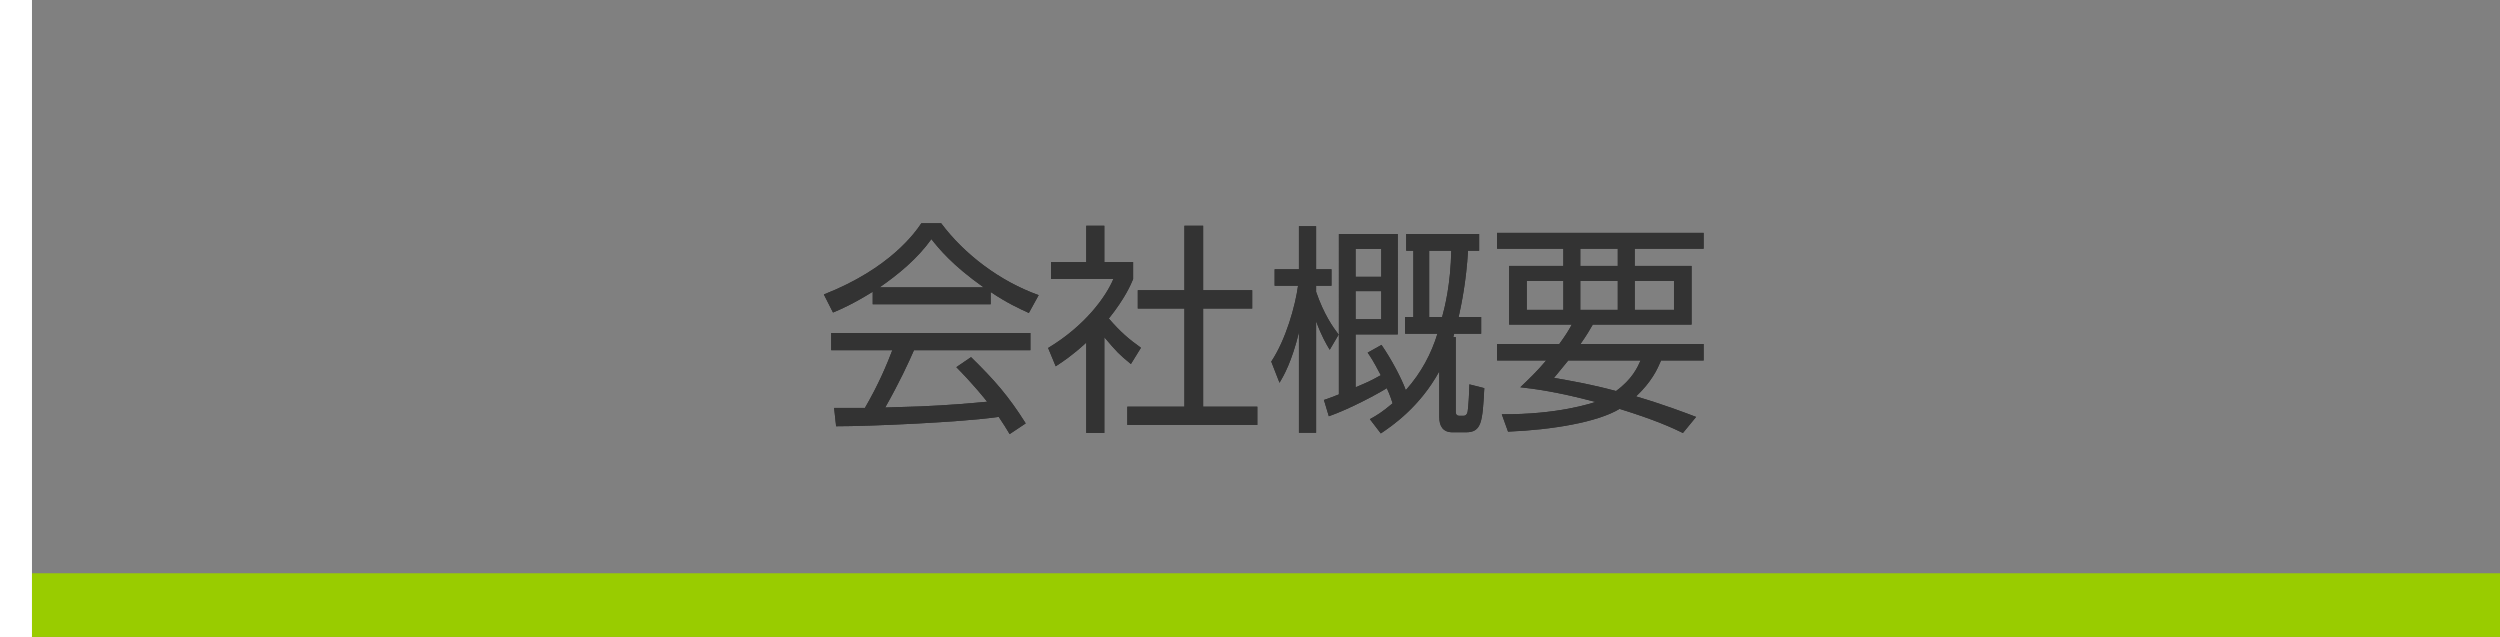 <?xml version="1.0" encoding="utf-8"?>
<!-- Generator: Adobe Illustrator 20.1.0, SVG Export Plug-In . SVG Version: 6.00 Build 0)  -->
<svg version="1.1" xmlns="http://www.w3.org/2000/svg" xmlns:xlink="http://www.w3.org/1999/xlink" x="0px" y="0px" width="157px"
	 height="40px" viewBox="0 0 157 40" enable-background="new 0 0 157 40" xml:space="preserve">
<rect x="0" y="0" width="157" height="40" fill="#808080" stroke="none"/>
<g id="active">
	<rect fill="#FFFFFF" width="2" height="40"/>
	<g>
		<path fill="#333333" d="M62.216,19.108h-7.41v-0.785c-1.247,0.771-2.017,1.107-2.493,1.303l-0.574-1.134
			c4.174-1.639,5.743-3.908,6.121-4.469h1.246c1.457,1.947,3.685,3.642,6.122,4.511l-0.616,1.121c-0.617-0.28-1.4-0.645-2.396-1.317
			V19.108z M60.982,22.428c1.5,1.471,2.354,2.451,3.433,4.16l-1.009,0.672c-0.225-0.378-0.393-0.645-0.686-1.079
			c-2.34,0.336-8.055,0.588-10.212,0.588l-0.126-1.149h1.933c0.883-1.513,1.415-2.815,1.724-3.628H52.2v-1.079h12.509v1.079h-7.312
			c-0.336,0.771-0.896,1.989-1.807,3.6c0.351-0.014,1.92-0.056,2.213-0.07c1.709-0.07,3.152-0.196,4.189-0.294
			c-0.141-0.182-0.841-1.064-1.934-2.171L60.982,22.428z M61.768,18.044c-1.975-1.401-2.787-2.41-3.277-3.026
			c-0.883,1.233-2.074,2.213-3.25,3.026H61.768z"/>
		<path fill="#333333" d="M69.352,27.19h-1.135v-5.673c-0.882,0.812-1.526,1.232-1.918,1.485l-0.477-1.149
			c2.325-1.4,3.628-3.208,4.104-4.342h-3.922v-1.05h2.213v-2.283h1.135v2.283h1.808v1.064c-0.14,0.336-0.505,1.205-1.526,2.479
			c0.742,0.854,1.232,1.274,2.017,1.835l-0.63,1.022c-0.743-0.603-0.896-0.771-1.668-1.681V27.19z M75.558,14.178v4.048h3.081v1.149
			h-3.081v6.163h3.403v1.149h-8.166v-1.149h3.586v-6.163h-2.928v-1.149h2.928v-4.048H75.558z"/>
		<path fill="#333333" d="M83.506,21.966c-0.21-0.35-0.518-0.869-0.854-1.793v7.004h-1.079v-6.304
			c-0.448,1.835-0.952,2.718-1.219,3.166l-0.519-1.331c0.925-1.387,1.514-3.516,1.682-4.762h-1.471v-1.037h1.526v-2.704h1.079v2.704
			h0.966v1.037h-0.966v0.378c0.49,1.429,1.064,2.228,1.414,2.689L83.506,21.966z M88.24,20.957v-1.05h0.519v-4.16h-0.448v-1.051
			h4.58v1.051h-0.699c-0.113,1.919-0.406,3.333-0.589,4.16h1.415v1.05h-1.695c-0.027,0.07-0.027,0.126-0.056,0.21h0.153v4.636
			c0,0.154,0.015,0.309,0.225,0.309h0.252c0.168,0,0.225-0.098,0.267-0.238c0.042-0.168,0.112-1.275,0.112-1.737l0.938,0.238
			c-0.111,2.129-0.168,2.773-1.162,2.773h-0.826c-0.631,0-0.841-0.406-0.841-0.98v-2.843c-1.232,2.241-2.956,3.417-3.67,3.894
			l-0.687-0.896c0.435-0.238,0.742-0.42,1.429-0.995c-0.084-0.266-0.153-0.476-0.364-0.953c-0.532,0.336-2.283,1.289-3.642,1.765
			l-0.308-1.022c0.392-0.14,0.574-0.196,0.938-0.35V14.696h3.698V21h-2.647v3.32c0.799-0.336,0.896-0.378,1.583-0.757
			c-0.49-0.938-0.658-1.176-0.826-1.415l0.868-0.49c0.631,0.911,1.261,2.115,1.527,2.843c0.98-1.092,1.61-2.311,1.988-3.544H88.24z
			 M86.742,15.634h-1.611v1.751h1.611V15.634z M86.742,18.282h-1.611v1.765h1.611V18.282z M90.566,19.907
			c0.168-0.603,0.531-2.045,0.574-4.16h-1.387v4.16H90.566z"/>
		<path fill="#333333" d="M106.989,21.602v1.037h-2.675c-0.238,0.56-0.589,1.331-1.569,2.255c1.793,0.532,3.109,1.037,3.769,1.289
			l-0.827,1.008c-0.63-0.308-1.709-0.812-3.978-1.513c-1.359,0.827-4.217,1.317-7.004,1.429l-0.393-1.092
			c3.516,0.028,5.604-0.687,5.883-0.771c-2.381-0.645-3.949-0.84-4.721-0.924c0.519-0.491,1.051-0.995,1.625-1.681h-3.082v-1.037
			h3.908c0.449-0.616,0.589-0.868,0.785-1.219h-3.936v-3.684h3.403v-1.079h-4.161v-0.995h12.972v0.995h-4.328v1.079h3.571v3.684
			h-6.205c-0.195,0.336-0.322,0.574-0.77,1.219H106.989z M95.881,17.638v1.821h2.298v-1.821H95.881z M98.486,22.638
			c-0.531,0.658-0.616,0.756-0.896,1.093c0.953,0.168,2.298,0.392,3.895,0.826c1.022-0.742,1.359-1.499,1.541-1.919H98.486z
			 M99.243,15.621v1.079h2.353v-1.079H99.243z M99.243,17.638v1.821h2.353v-1.821H99.243z M102.661,17.638v1.821h2.466v-1.821
			H102.661z"/>
	</g>
	<rect x="2" y="36" fill="#99CC00" width="155" height="4"/>
</g>
<g id="navi">
	<rect fill="#FFFFFF" width="2" height="40"/>
	<g>
		<path fill="#333333" d="M62.216,19.108h-7.41v-0.785c-1.247,0.771-2.017,1.107-2.493,1.303l-0.574-1.134
			c4.174-1.639,5.743-3.908,6.121-4.469h1.246c1.457,1.947,3.685,3.642,6.122,4.511l-0.616,1.121c-0.617-0.28-1.4-0.645-2.396-1.317
			V19.108z M60.982,22.428c1.5,1.471,2.354,2.451,3.433,4.16l-1.009,0.672c-0.225-0.378-0.393-0.645-0.686-1.079
			c-2.34,0.336-8.055,0.588-10.212,0.588l-0.126-1.149h1.933c0.883-1.513,1.415-2.815,1.724-3.628H52.2v-1.079h12.509v1.079h-7.312
			c-0.336,0.771-0.896,1.989-1.807,3.6c0.351-0.014,1.92-0.056,2.213-0.07c1.709-0.07,3.152-0.196,4.189-0.294
			c-0.141-0.182-0.841-1.064-1.934-2.171L60.982,22.428z M61.768,18.044c-1.975-1.401-2.787-2.41-3.277-3.026
			c-0.883,1.233-2.074,2.213-3.25,3.026H61.768z"/>
		<path fill="#333333" d="M69.352,27.19h-1.135v-5.673c-0.882,0.812-1.526,1.232-1.918,1.485l-0.477-1.149
			c2.325-1.4,3.628-3.208,4.104-4.342h-3.922v-1.05h2.213v-2.283h1.135v2.283h1.808v1.064c-0.14,0.336-0.505,1.205-1.526,2.479
			c0.742,0.854,1.232,1.274,2.017,1.835l-0.63,1.022c-0.743-0.603-0.896-0.771-1.668-1.681V27.19z M75.558,14.178v4.048h3.081v1.149
			h-3.081v6.163h3.403v1.149h-8.166v-1.149h3.586v-6.163h-2.928v-1.149h2.928v-4.048H75.558z"/>
		<path fill="#333333" d="M83.506,21.966c-0.21-0.35-0.518-0.869-0.854-1.793v7.004h-1.079v-6.304
			c-0.448,1.835-0.952,2.718-1.219,3.166l-0.519-1.331c0.925-1.387,1.514-3.516,1.682-4.762h-1.471v-1.037h1.526v-2.704h1.079v2.704
			h0.966v1.037h-0.966v0.378c0.49,1.429,1.064,2.228,1.414,2.689L83.506,21.966z M88.24,20.957v-1.05h0.519v-4.16h-0.448v-1.051
			h4.58v1.051h-0.699c-0.113,1.919-0.406,3.333-0.589,4.16h1.415v1.05h-1.695c-0.027,0.07-0.027,0.126-0.056,0.21h0.153v4.636
			c0,0.154,0.015,0.309,0.225,0.309h0.252c0.168,0,0.225-0.098,0.267-0.238c0.042-0.168,0.112-1.275,0.112-1.737l0.938,0.238
			c-0.111,2.129-0.168,2.773-1.162,2.773h-0.826c-0.631,0-0.841-0.406-0.841-0.98v-2.843c-1.232,2.241-2.956,3.417-3.67,3.894
			l-0.687-0.896c0.435-0.238,0.742-0.42,1.429-0.995c-0.084-0.266-0.153-0.476-0.364-0.953c-0.532,0.336-2.283,1.289-3.642,1.765
			l-0.308-1.022c0.392-0.14,0.574-0.196,0.938-0.35V14.696h3.698V21h-2.647v3.32c0.799-0.336,0.896-0.378,1.583-0.757
			c-0.49-0.938-0.658-1.176-0.826-1.415l0.868-0.49c0.631,0.911,1.261,2.115,1.527,2.843c0.98-1.092,1.61-2.311,1.988-3.544H88.24z
			 M86.742,15.634h-1.611v1.751h1.611V15.634z M86.742,18.282h-1.611v1.765h1.611V18.282z M90.566,19.907
			c0.168-0.603,0.531-2.045,0.574-4.16h-1.387v4.16H90.566z"/>
		<path fill="#333333" d="M106.989,21.602v1.037h-2.675c-0.238,0.56-0.589,1.331-1.569,2.255c1.793,0.532,3.109,1.037,3.769,1.289
			l-0.827,1.008c-0.63-0.308-1.709-0.812-3.978-1.513c-1.359,0.827-4.217,1.317-7.004,1.429l-0.393-1.092
			c3.516,0.028,5.604-0.687,5.883-0.771c-2.381-0.645-3.949-0.84-4.721-0.924c0.519-0.491,1.051-0.995,1.625-1.681h-3.082v-1.037
			h3.908c0.449-0.616,0.589-0.868,0.785-1.219h-3.936v-3.684h3.403v-1.079h-4.161v-0.995h12.972v0.995h-4.328v1.079h3.571v3.684
			h-6.205c-0.195,0.336-0.322,0.574-0.77,1.219H106.989z M95.881,17.638v1.821h2.298v-1.821H95.881z M98.486,22.638
			c-0.531,0.658-0.616,0.756-0.896,1.093c0.953,0.168,2.298,0.392,3.895,0.826c1.022-0.742,1.359-1.499,1.541-1.919H98.486z
			 M99.243,15.621v1.079h2.353v-1.079H99.243z M99.243,17.638v1.821h2.353v-1.821H99.243z M102.661,17.638v1.821h2.466v-1.821
			H102.661z"/>
	</g>
</g>
</svg>
